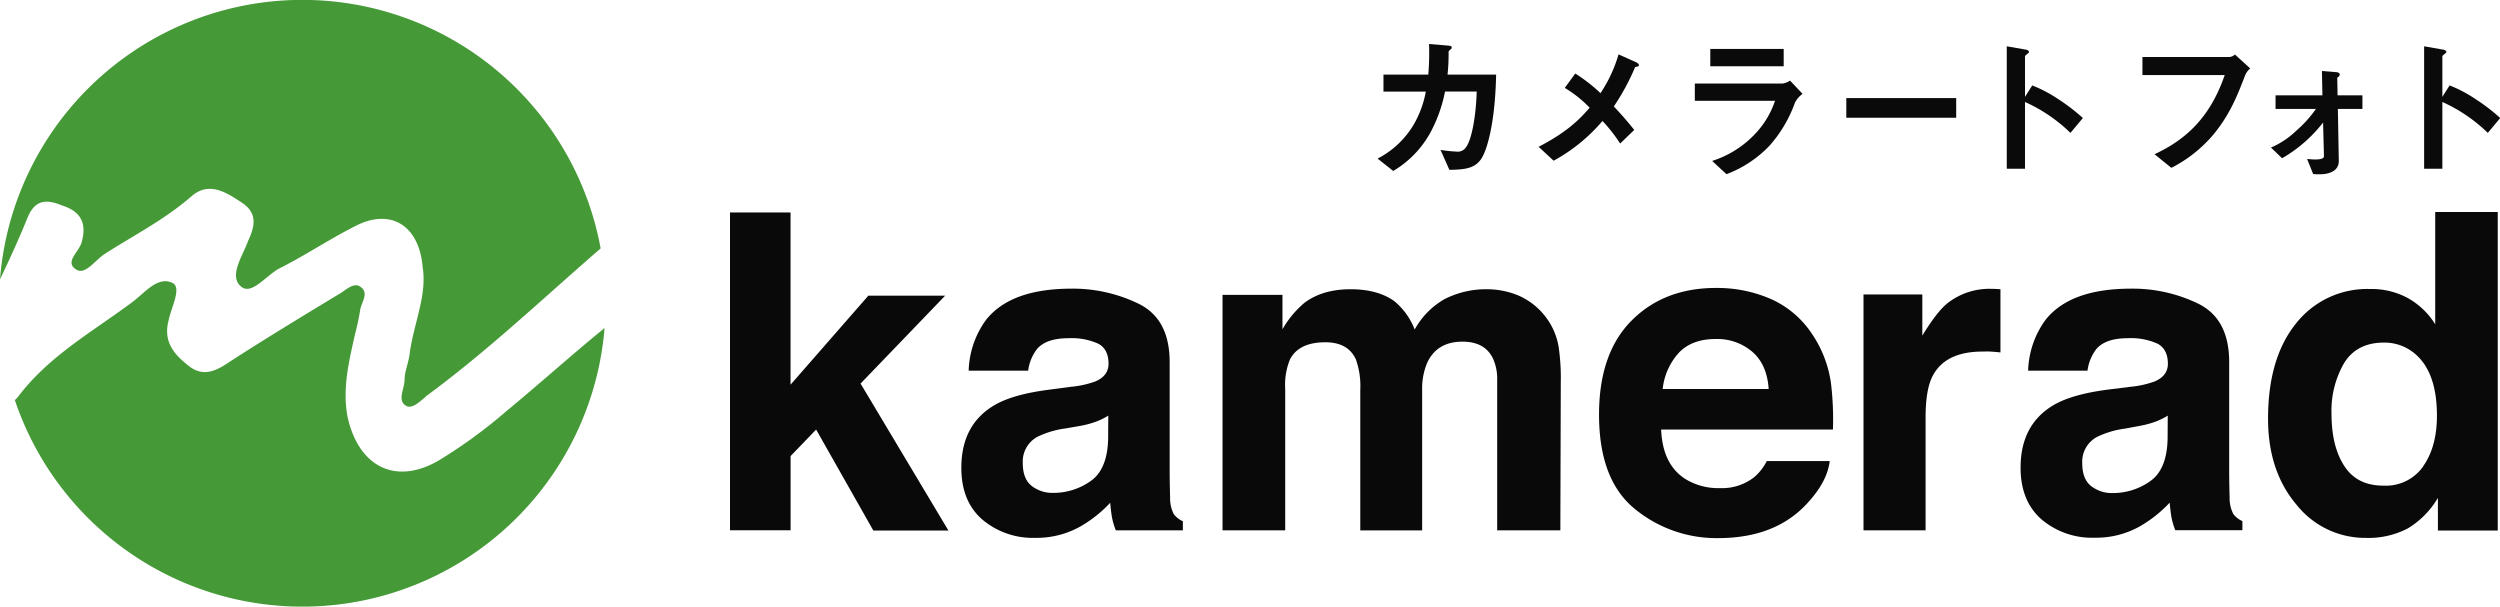 <svg xmlns="http://www.w3.org/2000/svg" viewBox="0 0 566.06 137.37"><defs><style>.a{fill:#459a37;}.b{fill:#0a090a;}.c{fill:#0a0a0a;}</style></defs><path class="a" d="M6.24,49.27C8,45,10.74,45.16,14.07,46.53c3.72,1.17,5.67,3.52,4.5,8-.39,2.35-4.11,4.7-1.37,6.46,1.95,1.37,4.11-1.76,6.26-3.33,6.65-4.3,13.7-7.82,20-13.3,3.91-3.33,7.83-.79,11.35,1.56s2.93,5.28,1.37,8.61c-1.17,3.33-4.5,8-1.57,10.37,2.35,2,5.68-2.54,8.61-4.11,5.87-2.93,11.35-6.65,17.22-9.59,7.83-4.1,14.48-.39,15.27,9.4,1,6.26-2,12.52-2.94,19.37-.19,2-1.17,4.11-1.17,6.07s-1.76,4.69.39,5.87c1.37.78,3.32-1.18,4.69-2.35C110.6,79.31,123,67.5,136,56.25a68.67,68.67,0,0,0-136,7C2.21,58.63,4.33,54,6.24,49.27Z"/><path class="a" d="M114.65,93.1A113.79,113.79,0,0,1,100,103.86c-10,6.26-18.78,2.15-21.33-9.59-1.17-6.45.39-12.71,1.76-18.78A53.61,53.61,0,0,0,81.58,70c.39-1.76,2-3.72,0-5.09-1.37-1-3.13.59-4.31,1.37-8.41,5.09-16.83,10.18-25,15.46-2.93,2-5.87,3.72-9.19,1.37-3.33-2.54-6.26-5.48-4.9-10.57.59-2.93,2.94-7.24,1-8.41-3.32-1.76-6.26,2-9,4.11C21.31,74.9,11.33,80.38,4.28,89.58a4.78,4.78,0,0,1-.92,1A68.67,68.67,0,0,0,136.89,74.27C129.39,80.39,122.14,86.92,114.65,93.1Z"/><path class="b" d="M165.29,48.1H179v39l17.61-20.15H214l-19.15,19.9,19.89,33.27h-17L184.79,97.26l-5.78,6v16.81H165.29Z"/><path class="b" d="M242.4,87.59A22.11,22.11,0,0,0,248,86.37c2-.85,3-2.18,3-4q0-3.29-2.31-4.54a14.64,14.64,0,0,0-6.78-1.25q-5,0-7.11,2.45a10.17,10.17,0,0,0-2,4.9H219.33a20.47,20.47,0,0,1,3.94-11.51q5.56-7,19.09-7.06A34,34,0,0,1,258,68.87q6.84,3.48,6.84,13.13v24.5q0,2.55.1,6.18a7.85,7.85,0,0,0,.83,3.72,5.14,5.14,0,0,0,2.06,1.62v2.06H252.65a15.64,15.64,0,0,1-.88-3q-.24-1.42-.39-3.24a28.91,28.91,0,0,1-6.71,5.34,20.16,20.16,0,0,1-10.25,2.6,17.71,17.71,0,0,1-12-4.14q-4.76-4.14-4.75-11.73,0-9.86,7.65-14.26,4.2-2.4,12.34-3.43Zm8.54,6.52a15.84,15.84,0,0,1-2.71,1.34,21.73,21.73,0,0,1-3.75,1L241.3,97a20.88,20.88,0,0,0-6.42,1.91,6.37,6.37,0,0,0-3.3,5.93c0,2.38.67,4.11,2,5.17a7.65,7.65,0,0,0,4.9,1.59,14.55,14.55,0,0,0,8.43-2.65q3.85-2.64,4-9.65Z"/><path class="b" d="M343.69,66.86a15.59,15.59,0,0,1,6.22,4.81,15.29,15.29,0,0,1,3,6.86,48,48,0,0,1,.49,7.88l-.1,33.67H339v-34a11.11,11.11,0,0,0-1-5c-1.24-2.48-3.52-3.72-6.86-3.72q-5.78,0-8,4.8a15.11,15.11,0,0,0-1.13,6.13v31.8H308V88.28a17.9,17.9,0,0,0-1-6.91q-1.77-3.87-6.91-3.87c-4,0-6.66,1.29-8,3.87A14.94,14.94,0,0,0,291,87.93v32.15H276.81V66.77h13.57v7.79a22.21,22.21,0,0,1,4.9-5.93q4.07-3.13,10.53-3.14,6.13,0,9.9,2.7a15.6,15.6,0,0,1,4.61,6.42,17.74,17.74,0,0,1,6.81-6.91,20.75,20.75,0,0,1,9.6-2.21A18.71,18.71,0,0,1,343.69,66.86Z"/><path class="b" d="M401.08,67.75a21.77,21.77,0,0,1,9.23,7.9,26.32,26.32,0,0,1,4.25,11,67.67,67.67,0,0,1,.46,10.6h-38.9q.33,8,5.59,11.27a14.18,14.18,0,0,0,7.7,2,11.83,11.83,0,0,0,7.75-2.45,11.7,11.7,0,0,0,2.88-3.67h14.25q-.56,4.74-5.17,9.65-7.19,7.79-20.1,7.79a29.12,29.12,0,0,1-18.81-6.57q-8.15-6.57-8.15-21.38,0-13.89,7.36-21.29t19.1-7.4A30.39,30.39,0,0,1,401.08,67.75ZM380.19,79.81a14.44,14.44,0,0,0-3.72,8.27h24q-.37-5.56-3.72-8.44a12.21,12.21,0,0,0-8.28-2.88Q383.15,76.76,380.19,79.81Z"/><path class="b" d="M451.75,65.42l1.2.07V79.8c-.88-.1-1.66-.16-2.35-.2s-1.24,0-1.67,0q-8.43,0-11.31,5.49Q436,88.13,436,94.55v25.53H421.94V66.67h13.32V76q3.24-5.34,5.64-7.3a15.33,15.33,0,0,1,10.19-3.29A6.12,6.12,0,0,1,451.75,65.42Z"/><path class="b" d="M482.29,87.59a22.11,22.11,0,0,0,5.57-1.22c2-.85,3-2.18,3-4,0-2.19-.78-3.7-2.31-4.54a14.64,14.64,0,0,0-6.78-1.25q-5,0-7.11,2.45a10.17,10.17,0,0,0-2,4.9H459.22a20.47,20.47,0,0,1,3.94-11.51q5.56-7,19.09-7.06a34,34,0,0,1,15.65,3.48q6.84,3.48,6.84,13.13v24.5q0,2.55.1,6.18a7.85,7.85,0,0,0,.83,3.72,5.14,5.14,0,0,0,2.06,1.62v2.06H492.54a15.64,15.64,0,0,1-.88-3q-.24-1.42-.39-3.24a28.91,28.91,0,0,1-6.71,5.34,20.16,20.16,0,0,1-10.25,2.6,17.69,17.69,0,0,1-12.05-4.14q-4.75-4.14-4.75-11.73,0-9.86,7.65-14.26,4.2-2.4,12.34-3.43Zm8.54,6.52a15.84,15.84,0,0,1-2.71,1.34,21.73,21.73,0,0,1-3.75,1l-3.18.59a20.88,20.88,0,0,0-6.42,1.91,6.37,6.37,0,0,0-3.3,5.93c0,2.38.67,4.11,2,5.17a7.65,7.65,0,0,0,4.9,1.59,14.55,14.55,0,0,0,8.43-2.65q3.85-2.64,4-9.65Z"/><path class="b" d="M545.26,67.53a17,17,0,0,1,6.13,5.9V48h14.16v72.13H552v-7.4a19.67,19.67,0,0,1-6.81,6.91,19.15,19.15,0,0,1-9.5,2.15,19.83,19.83,0,0,1-15.75-7.57q-6.4-7.58-6.4-19.43,0-13.67,6.3-21.51a20.51,20.51,0,0,1,16.83-7.84A17.12,17.12,0,0,1,545.26,67.53Zm3.43,38q3.09-4.41,3.09-11.41,0-9.81-4.95-14a10.66,10.66,0,0,0-7.06-2.55q-6.12,0-9,4.63a21.47,21.47,0,0,0-2.86,11.49q0,7.41,2.91,11.84c1.95,3,4.89,4.43,8.85,4.43A10.31,10.31,0,0,0,548.69,105.57Z"/><path class="c" d="M335.27,36.14c-1.36,1.82-3.15,2.28-7.1,2.31l-2-4.51a29.56,29.56,0,0,0,3.57.38,2.22,2.22,0,0,0,2.21-1c1.36-1.82,2.27-7.42,2.41-12.6h-7.17a32.8,32.8,0,0,1-3.36,9.38,22.94,22.94,0,0,1-8.37,8.61l-3.54-2.8A20.35,20.35,0,0,0,320,28.37a23,23,0,0,0,2.84-7.63h-9.59V16.89h10.15a58.52,58.52,0,0,0,.17-6.93l4.13.35c1,.07,1,.24,1,.45s0,.21-.38.53-.32.35-.32.84a46.1,46.1,0,0,1-.24,4.76h11C338.53,28.05,336.64,34.29,335.27,36.14Z"/><path class="c" d="M370.24,15.17a51.49,51.49,0,0,1-4.83,8.93c1.57,1.68,2.87,3.11,4.62,5.32l-3.19,3.08a35.2,35.2,0,0,0-4-5.11,39,39,0,0,1-11.06,9l-3.4-3.15c6.87-3.57,9.42-6.44,11.56-8.85a27.21,27.21,0,0,0-5.64-4.49l2.38-3.25a36.71,36.71,0,0,1,5.71,4.44,31.78,31.78,0,0,0,4.09-8.78l3.89,1.75c.17.07.73.38.73.7S370.59,15.1,370.24,15.17Z"/><path class="c" d="M406.43,23.22A29.74,29.74,0,0,1,400.65,33a26.3,26.3,0,0,1-9.73,6.44l-3.25-3a22.89,22.89,0,0,0,9.8-6.2,20,20,0,0,0,4.44-7.42H383.75V18.92h19.84a4.05,4.05,0,0,0,1.72-.67l2.83,3A5.8,5.8,0,0,0,406.43,23.22ZM387.25,15V11.08h16.62V15Z"/><path class="c" d="M418.05,26.66V22.21h24.88v4.45Z"/><path class="c" d="M468.8,30.09a35.75,35.75,0,0,0-10.29-7V38.21h-4.13V10.48l4.2.74c.1,0,.84.14.84.56,0,.21-.91.77-.91.94v9.21l1.64-2.59a31,31,0,0,1,6,3.18,42.94,42.94,0,0,1,5.46,4.2Z"/><path class="c" d="M508.28,17.24c-1.58,4.09-3.26,8.51-7,13.09A30.52,30.52,0,0,1,491.65,38l-3.81-3.08c6.05-2.84,12.28-7.36,15.89-17.93H485.1V12.9h19.78a2,2,0,0,0,1.16-.56l3.46,3.15A4.14,4.14,0,0,0,508.28,17.24Z"/><path class="c" d="M529.35,24.66l.21,11.8c0,2.73-3.12,3-4.2,3-.6,0-1.4,0-1.61-.07L522.38,36c.91.07,1.26.11,1.82.11.77,0,2-.07,2-.74L526,27.74a31.72,31.72,0,0,1-9.28,8.09l-2.52-2.42A19,19,0,0,0,520,29.53a26.17,26.17,0,0,0,4.38-4.87h-9.14V21.58h10.61l-.11-5.5,3.15.25c.21,0,.88.1.88.52s-.39.6-.56.74l.07,4h5.63v3.08Z"/><path class="c" d="M563.3,30.09a35.75,35.75,0,0,0-10.29-7V38.21h-4.13V10.48l4.2.74c.1,0,.84.14.84.56,0,.21-.91.77-.91.94v9.21l1.64-2.59a31,31,0,0,1,6,3.18,42.94,42.94,0,0,1,5.46,4.2Z"/></svg>
